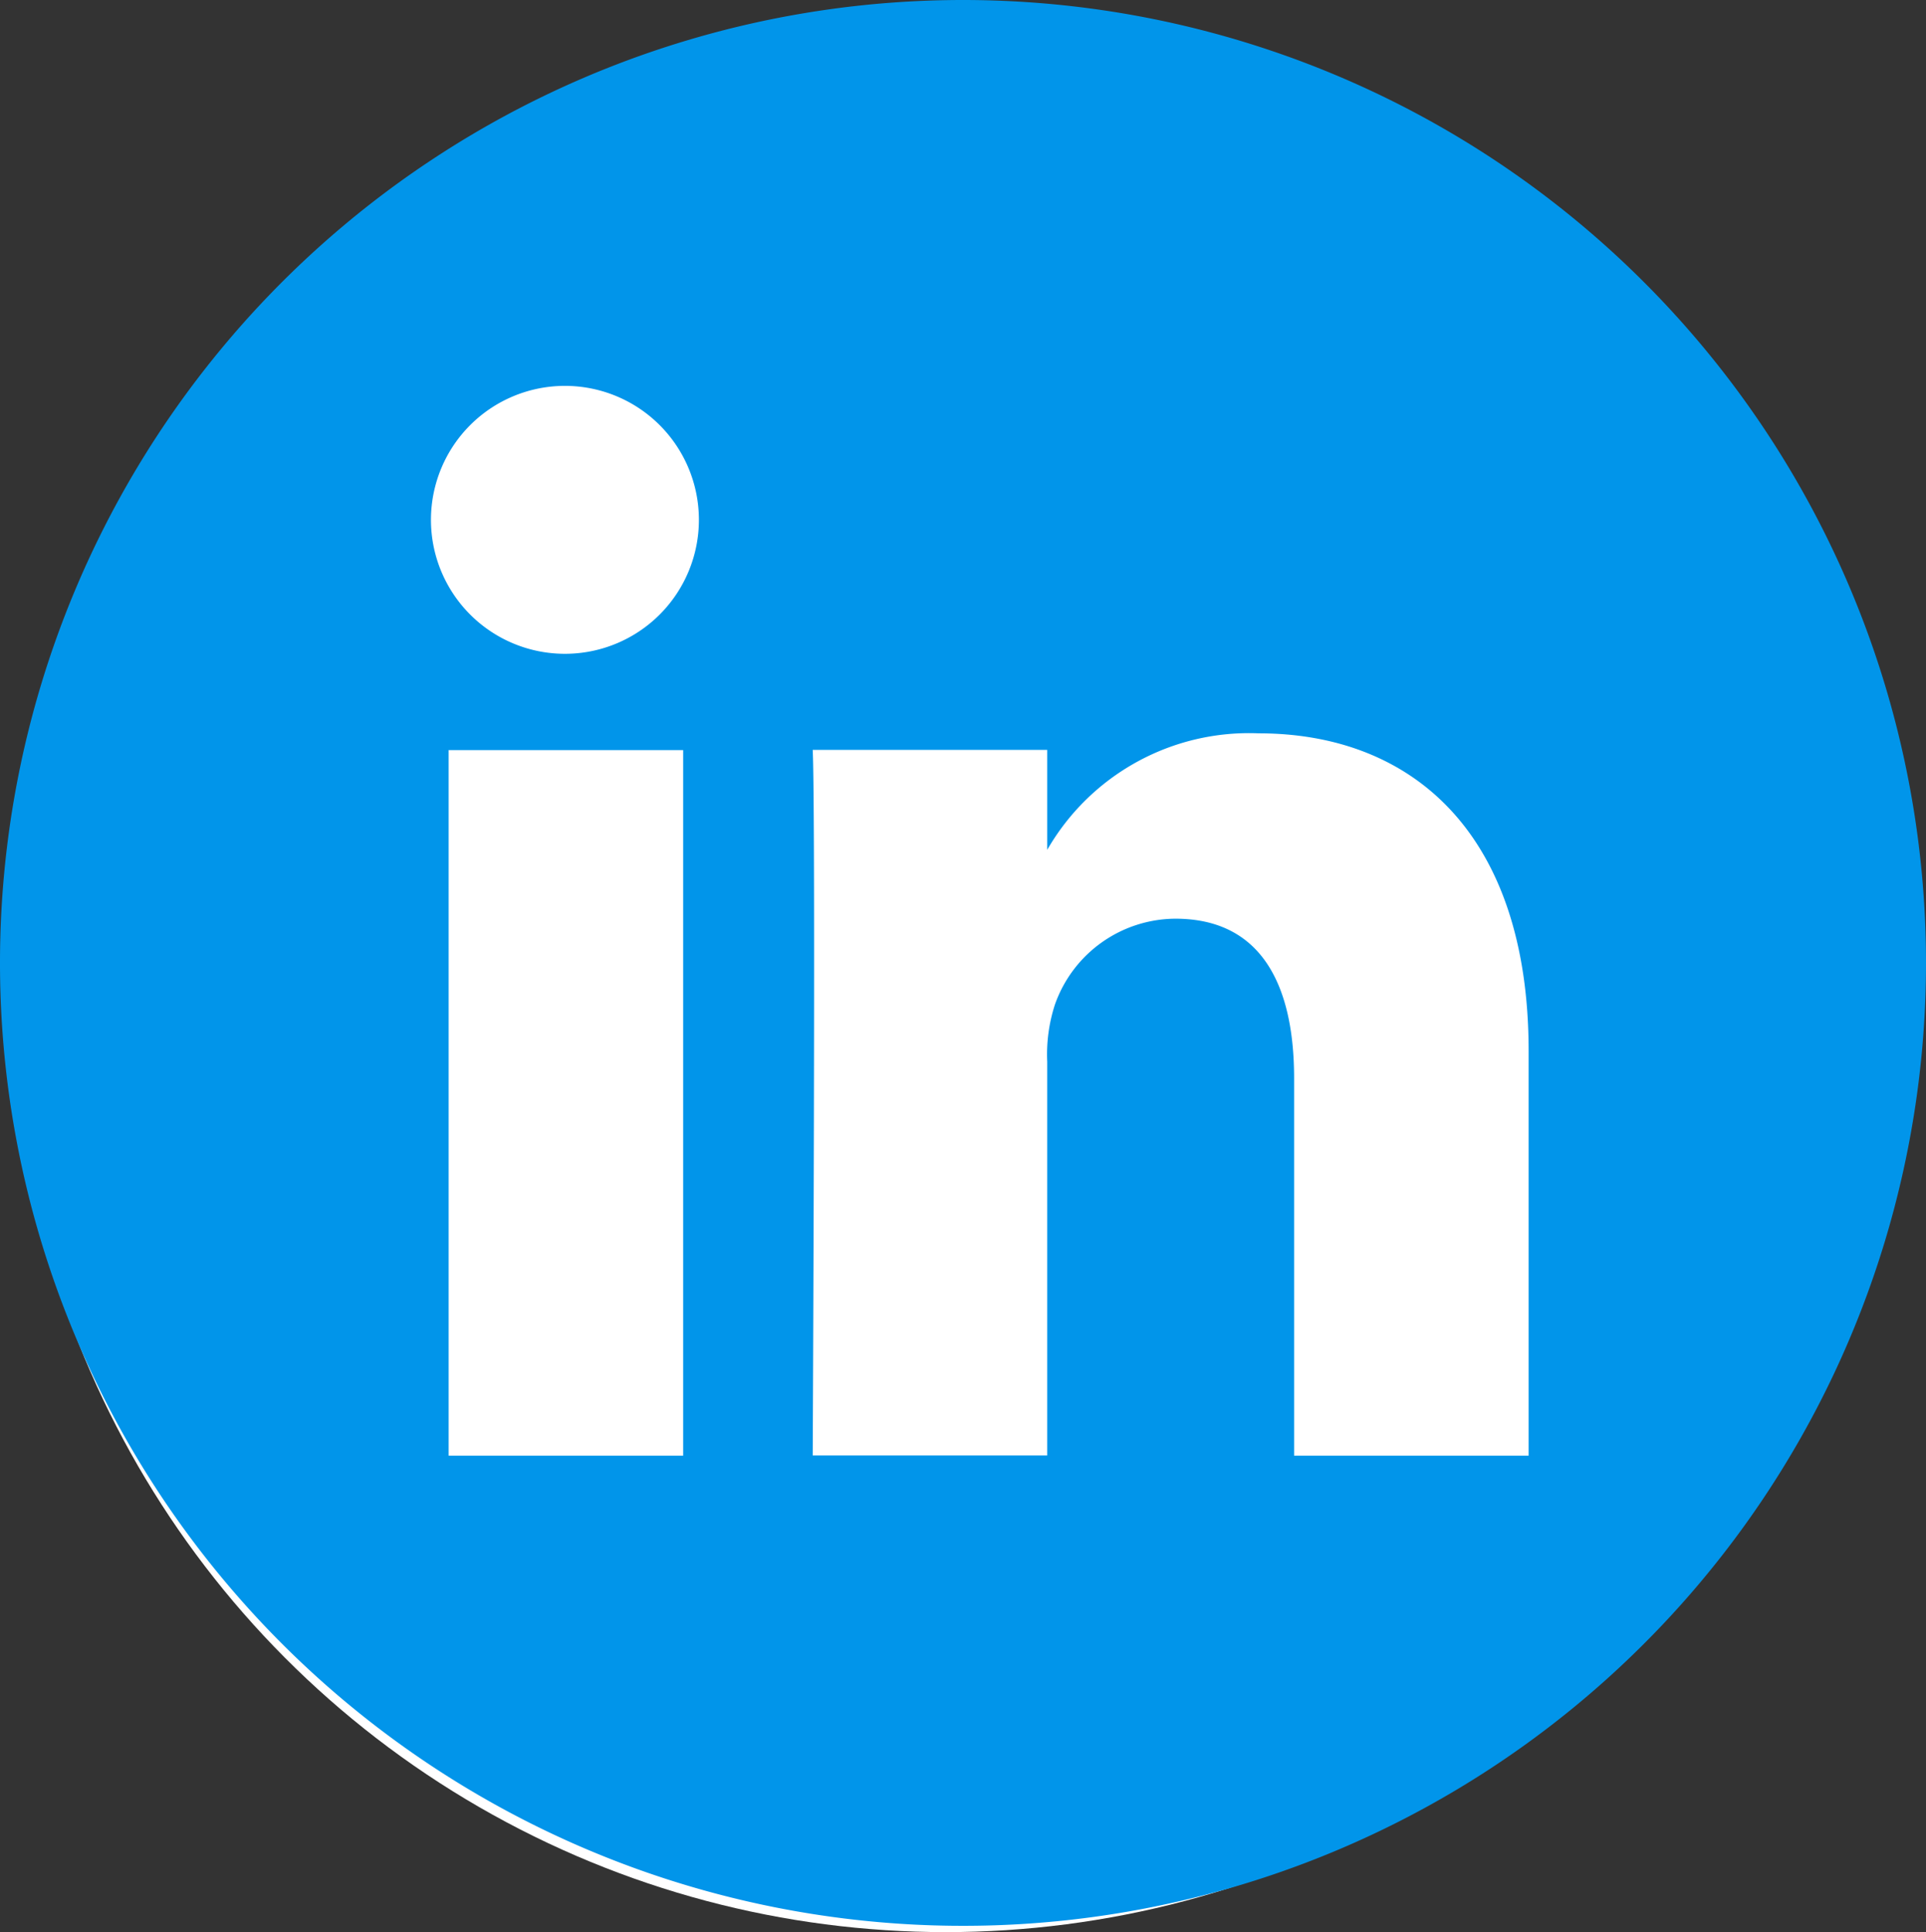 <svg xmlns="http://www.w3.org/2000/svg" width="27.874" height="27.965" viewBox="0 0 27.874 27.965">
  <rect x="0" y="0" width="27.874" height="27.965" fill="#333333" stroke="none"/>
  <g id="Grupo_17942" data-name="Grupo 17942" transform="translate(-1380.813 -2406.035)">
    <circle id="Elipse_460" data-name="Elipse 460" cx="13.5" cy="13.5" r="13.5" transform="translate(1381 2407)" fill="#fff"/>
    <g id="Grupo_17940" data-name="Grupo 17940" transform="translate(1380.813 2406.035)">
      <path id="Trazado_9063" data-name="Trazado 9063" d="M1037.937,464a13.937,13.937,0,1,0,13.937,13.937A13.939,13.939,0,0,0,1037.937,464Zm-4.05,21.069h-3.394V474.857h3.394Zm-1.7-11.606h-.022a1.939,1.939,0,1,1,.022,0Zm13.936,11.606h-3.394v-5.463c0-1.373-.491-2.309-1.719-2.309a1.859,1.859,0,0,0-1.742,1.241,2.325,2.325,0,0,0-.112.828v5.7h-3.394s.045-9.254,0-10.212h3.394V476.3a3.37,3.37,0,0,1,3.059-1.686c2.233,0,3.908,1.46,3.908,4.6Zm0,0" transform="translate(-1024 -464)" fill="#0195ea"/>
    </g>
  </g>
</svg>
